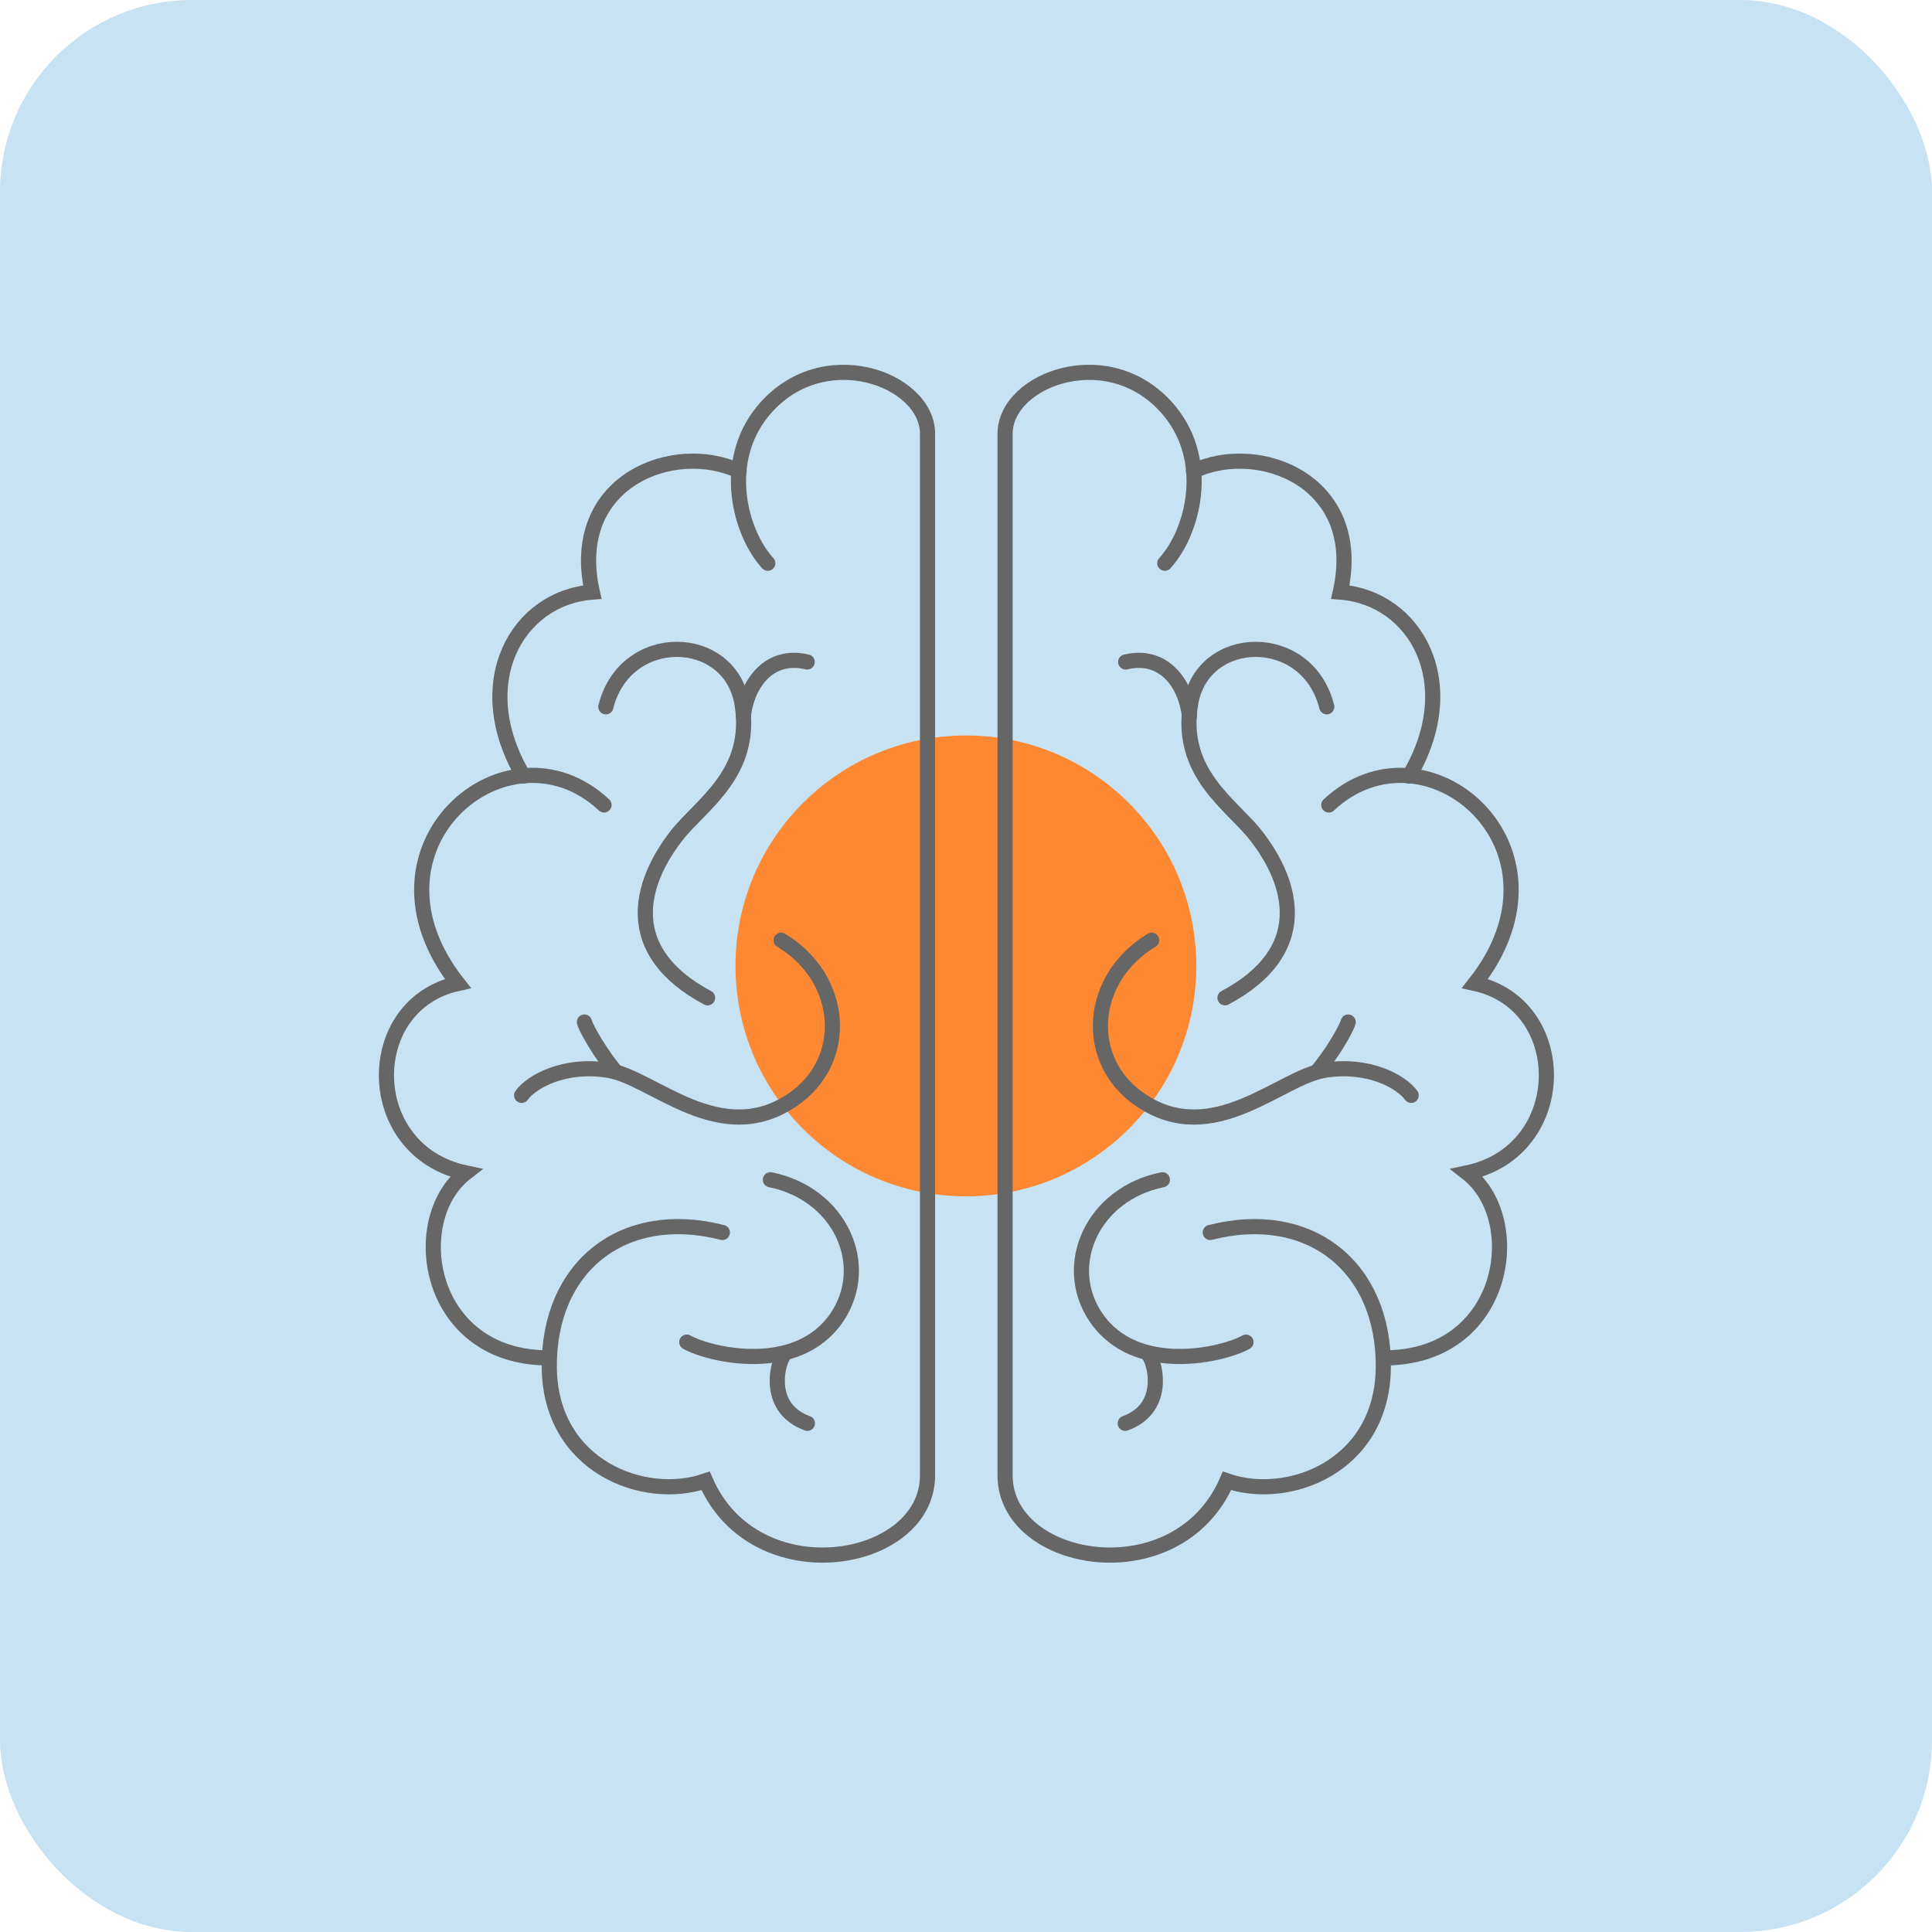 <?xml version="1.0" encoding="UTF-8"?>
<svg id="Layer_2" data-name="Layer 2" xmlns="http://www.w3.org/2000/svg" viewBox="0 0 95.67 95.67">
  <defs>
    <style>
      .cls-1 {
        fill: none;
        stroke: #666;
        stroke-linecap: round;
        stroke-miterlimit: 10;
        stroke-width: .75px;
      }

      .cls-2 {
        fill: #f83;
      }

      .cls-3 {
        fill: #c6e2f3;
      }
    </style>
  </defs>
  <g id="Layer_2-2" data-name="Layer 2">
    <rect class="cls-3" width="95.67" height="95.67" rx="9.5" ry="9.5"/>
    <g>
      <circle class="cls-2" cx="47.83" cy="47.83" r="11.41"/>
      <g>
        <g>
          <path class="cls-1" d="M30,35c.96-3.83,6.14-3.7,6.74-.17.59,3.47-2.05,5.02-3.23,6.54-1.88,2.41-2.76,5.75,1.53,8.04"/>
          <path class="cls-1" d="M38.68,46.56c3.11,1.86,3.45,5.96.54,7.92-3.58,2.41-6.9-1.13-9.1-1.48-2.17-.35-3.8.56-4.29,1.24"/>
          <path class="cls-1" d="M30.5,53.08c-.67-.76-1.48-2.13-1.56-2.47"/>
          <path class="cls-1" d="M38.15,58.42c3.46.7,5.03,4.23,3.3,6.8-1.99,2.95-6.39,1.84-7.44,1.24"/>
          <path class="cls-1" d="M36.81,35.44c.19-1.59,1.27-3.11,3.16-2.66"/>
          <path class="cls-1" d="M38.77,67.16c-.33.54-.75,2.61,1.21,3.32"/>
          <path class="cls-1" d="M36.6,23.33c-3.21-1.53-8.51.49-7.27,5.99-3.72.28-6.13,4.5-3.41,9.11"/>
          <path class="cls-1" d="M29.91,39.86c-4.77-4.47-12.56,2.09-7.24,8.84-4.79,1.05-4.76,8.29.39,9.38-2.98,2.32-1.92,9.17,4.1,9.16"/>
          <path class="cls-1" d="M35.77,61.03c-4.93-1.26-8.62,1.71-8.57,6.69.05,4.91,4.71,6.66,7.74,5.61,2.45,5.64,10.99,4.18,10.99-.27V21.48c0-2.73-5.26-4.67-8.17-1.1-2.03,2.5-1.14,5.97.26,7.51"/>
        </g>
        <g>
          <path class="cls-1" d="M65.7,35c-.96-3.83-6.14-3.7-6.74-.17-.59,3.47,2.05,5.02,3.23,6.54,1.88,2.41,2.76,5.75-1.53,8.04"/>
          <path class="cls-1" d="M57.03,46.56c-3.11,1.86-3.45,5.96-.54,7.92,3.58,2.41,6.9-1.13,9.1-1.48,2.17-.35,3.8.56,4.29,1.24"/>
          <path class="cls-1" d="M65.2,53.08c.67-.76,1.48-2.13,1.56-2.47"/>
          <path class="cls-1" d="M57.56,58.42c-3.46.7-5.03,4.23-3.3,6.8,1.99,2.95,6.39,1.84,7.44,1.24"/>
          <path class="cls-1" d="M58.9,35.44c-.19-1.59-1.27-3.11-3.16-2.66"/>
          <path class="cls-1" d="M56.93,67.16c.33.54.75,2.61-1.21,3.32"/>
          <path class="cls-1" d="M59.1,23.33c3.21-1.53,8.51.49,7.27,5.99,3.72.28,6.13,4.5,3.41,9.11"/>
          <path class="cls-1" d="M65.8,39.86c4.77-4.47,12.56,2.09,7.24,8.84,4.79,1.05,4.76,8.29-.39,9.38,2.98,2.32,1.92,9.17-4.1,9.16"/>
          <path class="cls-1" d="M59.93,61.03c4.93-1.26,8.62,1.71,8.57,6.69-.05,4.91-4.71,6.66-7.74,5.61-2.45,5.64-10.99,4.18-10.99-.27V21.48c0-2.73,5.26-4.67,8.17-1.1,2.03,2.5,1.14,5.97-.26,7.51"/>
        </g>
      </g>
    </g>
  </g>
</svg>